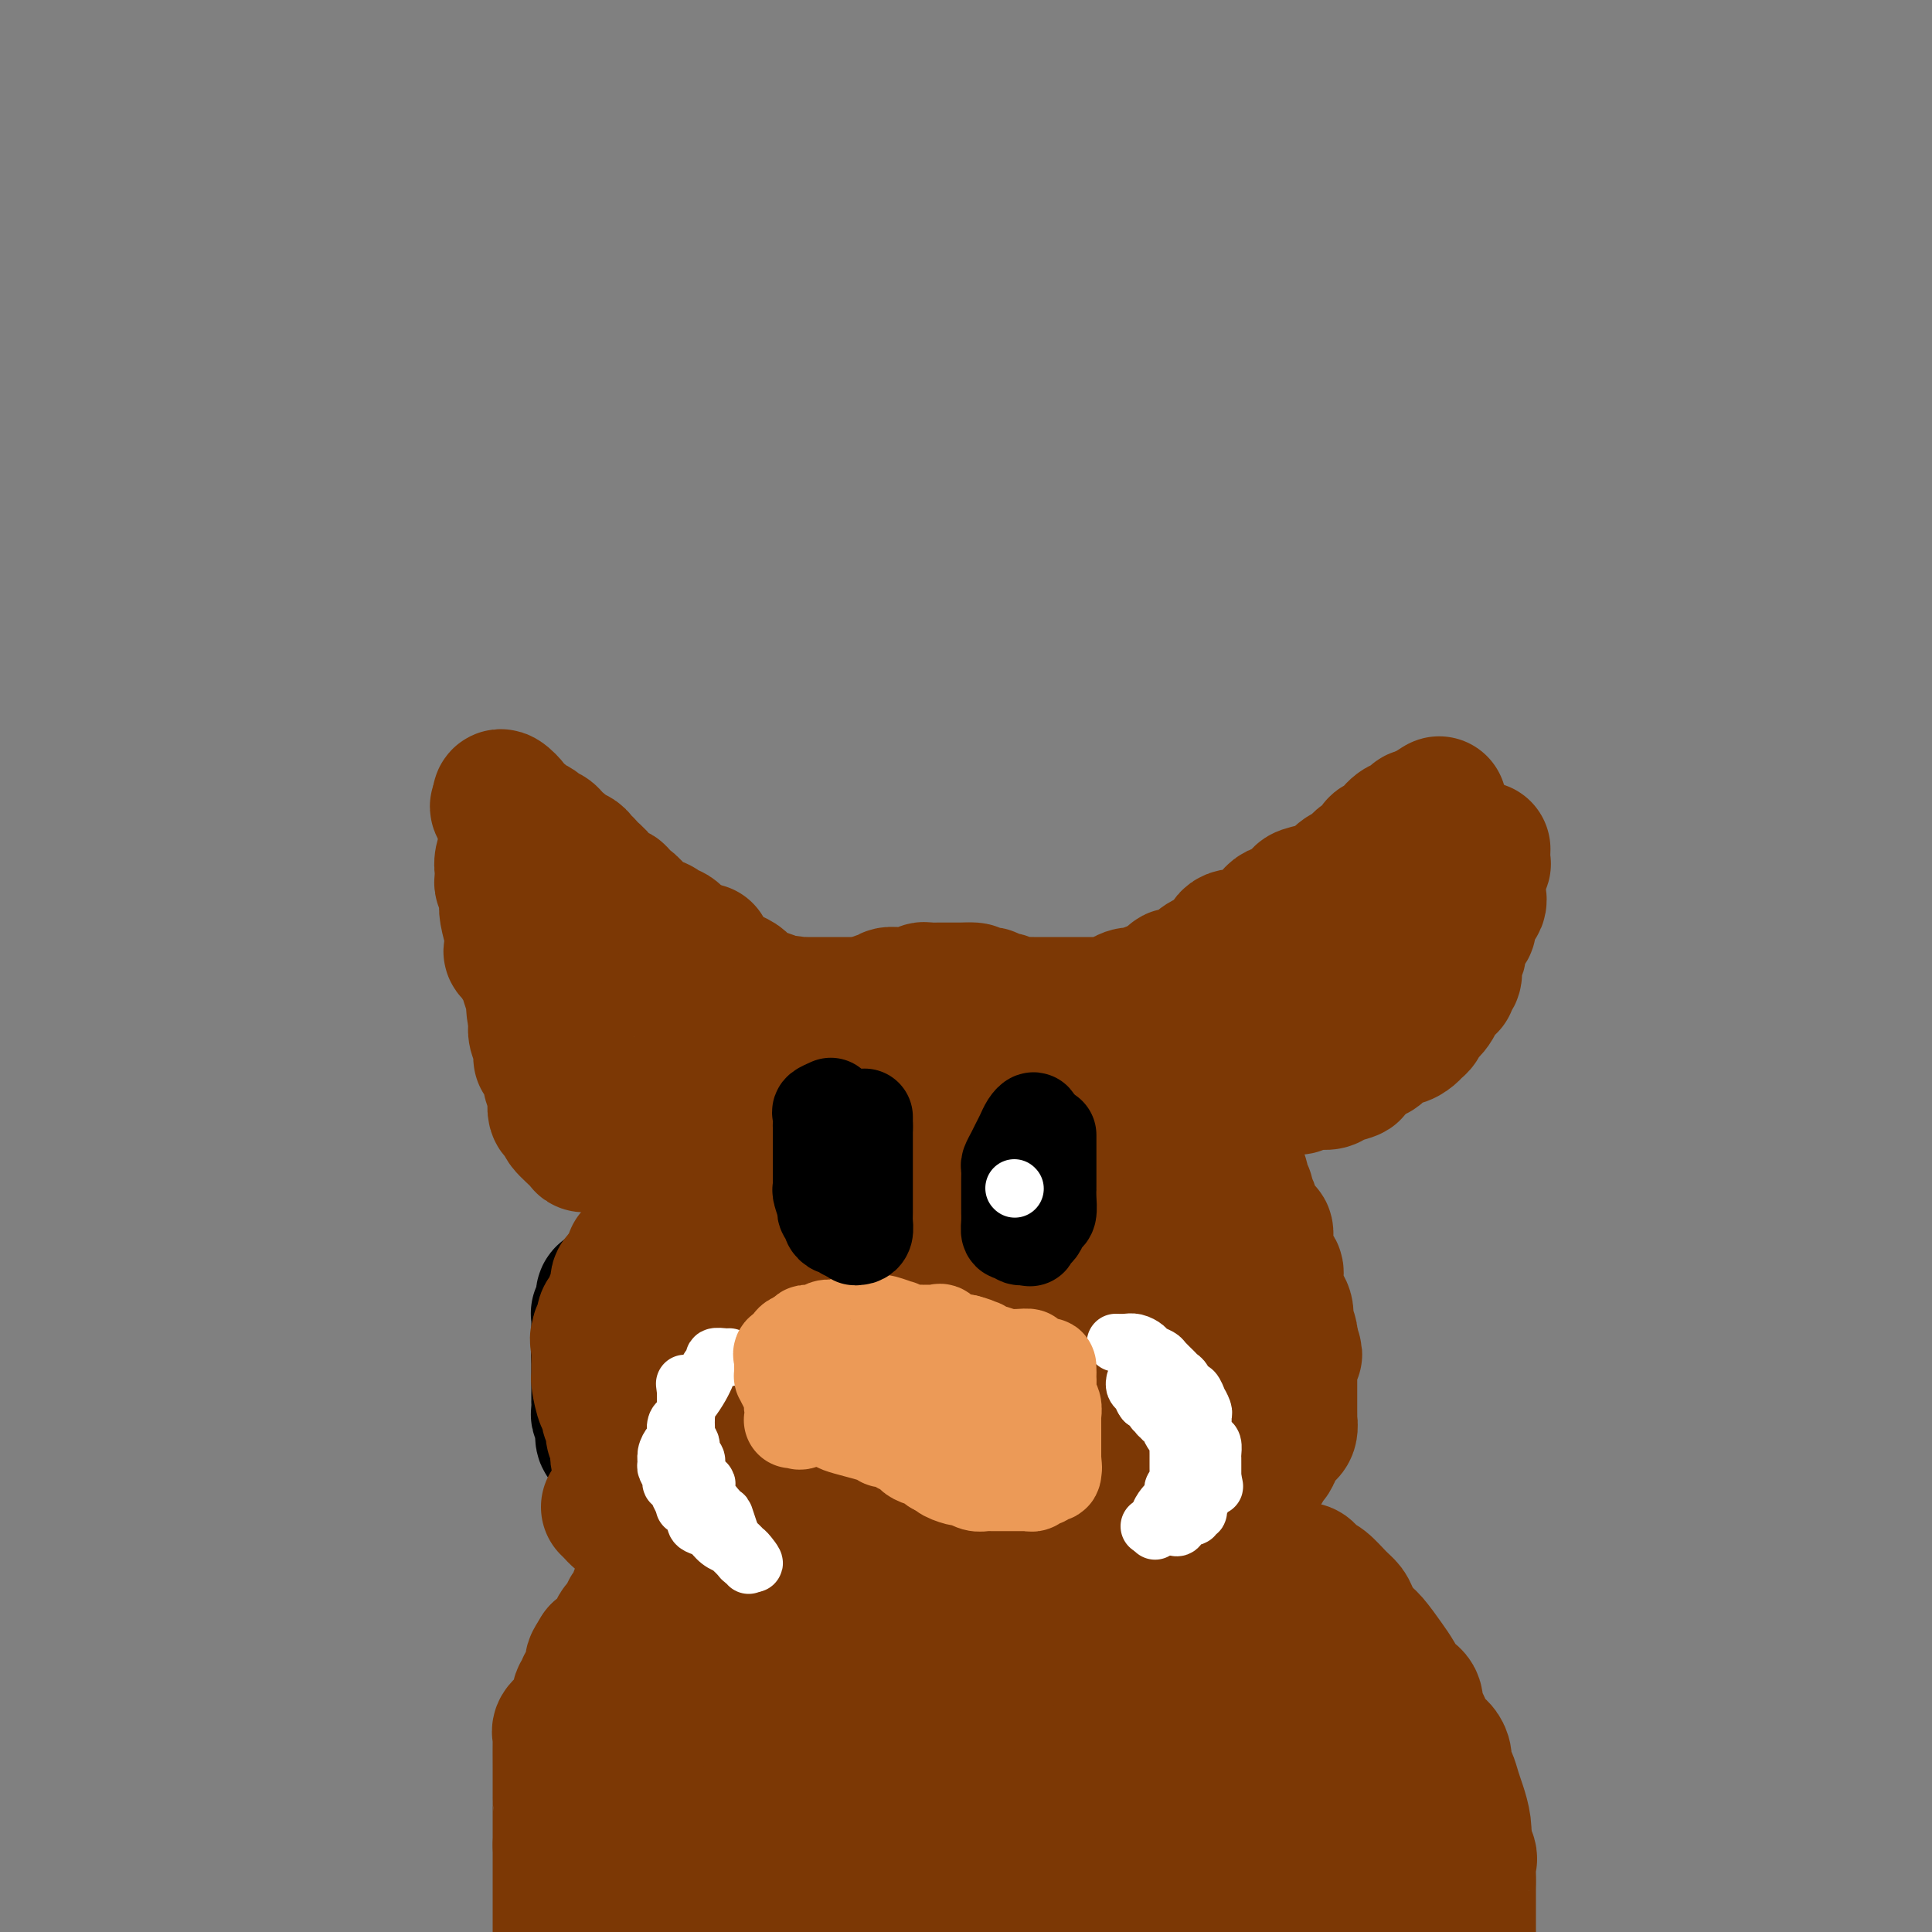 <svg viewBox='0 0 400 400' version='1.1' xmlns='http://www.w3.org/2000/svg' xmlns:xlink='http://www.w3.org/1999/xlink'><rect x="0" y="0" width="400" height="400" fill="#808080" stroke="none"/><g fill='none' stroke='#000000' stroke-width='28' stroke-linecap='round' stroke-linejoin='round'><path d='M135,309c0.082,0.419 0.163,0.837 0,1c-0.163,0.163 -0.572,0.070 -1,0c-0.428,-0.070 -0.875,-0.115 -1,0c-0.125,0.115 0.073,0.392 0,0c-0.073,-0.392 -0.416,-1.453 -1,-2c-0.584,-0.547 -1.410,-0.579 -2,-1c-0.590,-0.421 -0.944,-1.230 -1,-2c-0.056,-0.770 0.188,-1.501 0,-2c-0.188,-0.499 -0.807,-0.766 -1,-1c-0.193,-0.234 0.040,-0.433 0,-1c-0.040,-0.567 -0.354,-1.500 -1,-2c-0.646,-0.500 -1.623,-0.566 -2,-1c-0.377,-0.434 -0.154,-1.235 0,-2c0.154,-0.765 0.237,-1.496 0,-2c-0.237,-0.504 -0.796,-0.783 -1,-1c-0.204,-0.217 -0.055,-0.371 0,-1c0.055,-0.629 0.015,-1.732 0,-2c-0.015,-0.268 -0.004,0.299 0,0c0.004,-0.299 0.001,-1.463 0,-2c-0.001,-0.537 -0.000,-0.445 0,-1c0.000,-0.555 0.000,-1.757 0,-2c-0.000,-0.243 -0.000,0.473 0,0c0.000,-0.473 0.000,-2.135 0,-3c-0.000,-0.865 -0.000,-0.932 0,-1'/><path d='M124,281c-0.155,-2.460 -0.042,-1.109 0,-1c0.042,0.109 0.011,-1.022 0,-2c-0.011,-0.978 -0.004,-1.802 0,-2c0.004,-0.198 0.005,0.231 0,0c-0.005,-0.231 -0.015,-1.123 0,-2c0.015,-0.877 0.057,-1.741 0,-2c-0.057,-0.259 -0.212,0.085 0,0c0.212,-0.085 0.792,-0.598 1,-1c0.208,-0.402 0.043,-0.691 0,-1c-0.043,-0.309 0.037,-0.637 0,-1c-0.037,-0.363 -0.192,-0.762 0,-1c0.192,-0.238 0.731,-0.316 1,0c0.269,0.316 0.268,1.027 1,0c0.732,-1.027 2.196,-3.791 3,-5c0.804,-1.209 0.947,-0.864 1,-1c0.053,-0.136 0.015,-0.753 0,-1c-0.015,-0.247 -0.008,-0.123 0,0'/></g>
<g fill='none' stroke='#7C3805' stroke-width='28' stroke-linecap='round' stroke-linejoin='round'><path d='M138,315c-0.416,-0.014 -0.833,-0.027 -1,0c-0.167,0.027 -0.086,0.096 0,0c0.086,-0.096 0.177,-0.357 0,-1c-0.177,-0.643 -0.621,-1.668 -1,-2c-0.379,-0.332 -0.693,0.028 -1,0c-0.307,-0.028 -0.607,-0.445 -1,-1c-0.393,-0.555 -0.877,-1.249 -1,-2c-0.123,-0.751 0.117,-1.560 0,-2c-0.117,-0.440 -0.591,-0.511 -1,-1c-0.409,-0.489 -0.755,-1.397 -1,-2c-0.245,-0.603 -0.390,-0.900 -1,-1c-0.610,-0.100 -1.684,-0.004 -2,-1c-0.316,-0.996 0.126,-3.083 0,-4c-0.126,-0.917 -0.821,-0.662 -1,-1c-0.179,-0.338 0.159,-1.268 0,-2c-0.159,-0.732 -0.813,-1.267 -1,-2c-0.187,-0.733 0.093,-1.663 0,-2c-0.093,-0.337 -0.561,-0.081 -1,-1c-0.439,-0.919 -0.850,-3.011 -1,-4c-0.150,-0.989 -0.040,-0.873 0,-1c0.040,-0.127 0.011,-0.496 0,-1c-0.011,-0.504 -0.003,-1.144 0,-2c0.003,-0.856 0.002,-1.928 0,-3'/><path d='M124,279c-0.602,-3.053 -0.106,-1.187 0,-1c0.106,0.187 -0.178,-1.307 0,-2c0.178,-0.693 0.819,-0.585 1,-1c0.181,-0.415 -0.096,-1.353 0,-2c0.096,-0.647 0.566,-1.002 1,-1c0.434,0.002 0.833,0.362 1,0c0.167,-0.362 0.103,-1.445 0,-2c-0.103,-0.555 -0.245,-0.580 0,-1c0.245,-0.420 0.878,-1.233 1,-2c0.122,-0.767 -0.266,-1.488 0,-2c0.266,-0.512 1.184,-0.815 2,-1c0.816,-0.185 1.528,-0.252 2,-1c0.472,-0.748 0.705,-2.176 1,-3c0.295,-0.824 0.652,-1.043 1,-1c0.348,0.043 0.686,0.347 1,0c0.314,-0.347 0.604,-1.346 1,-2c0.396,-0.654 0.898,-0.963 1,-1c0.102,-0.037 -0.197,0.196 0,0c0.197,-0.196 0.890,-0.823 1,-1c0.110,-0.177 -0.362,0.097 0,0c0.362,-0.097 1.559,-0.565 2,-1c0.441,-0.435 0.126,-0.839 0,-1c-0.126,-0.161 -0.063,-0.081 0,0'/><path d='M131,260c-0.084,0.503 -0.168,1.006 0,1c0.168,-0.006 0.588,-0.522 1,-1c0.412,-0.478 0.817,-0.919 1,-1c0.183,-0.081 0.143,0.199 0,0c-0.143,-0.199 -0.388,-0.876 0,-1c0.388,-0.124 1.408,0.306 2,0c0.592,-0.306 0.754,-1.348 1,-2c0.246,-0.652 0.576,-0.913 1,-1c0.424,-0.087 0.941,0.002 1,0c0.059,-0.002 -0.340,-0.095 0,0c0.340,0.095 1.419,0.377 2,0c0.581,-0.377 0.664,-1.413 1,-2c0.336,-0.587 0.925,-0.724 1,-1c0.075,-0.276 -0.364,-0.690 0,-1c0.364,-0.310 1.533,-0.517 2,-1c0.467,-0.483 0.234,-1.241 0,-2'/><path d='M144,248c2.480,-2.278 2.182,-1.972 2,-2c-0.182,-0.028 -0.246,-0.389 0,-1c0.246,-0.611 0.802,-1.473 1,-2c0.198,-0.527 0.039,-0.718 0,-1c-0.039,-0.282 0.042,-0.654 0,-1c-0.042,-0.346 -0.207,-0.666 0,-1c0.207,-0.334 0.788,-0.681 1,-1c0.212,-0.319 0.057,-0.609 0,-1c-0.057,-0.391 -0.015,-0.883 0,-1c0.015,-0.117 0.004,0.141 0,0c-0.004,-0.141 -0.001,-0.682 0,-1c0.001,-0.318 0.000,-0.414 0,-1c-0.000,-0.586 -0.000,-1.663 0,-2c0.000,-0.337 0.000,0.065 0,0c-0.000,-0.065 -0.000,-0.596 0,-1c0.000,-0.404 0.000,-0.682 0,-1c-0.000,-0.318 -0.000,-0.677 0,-1c0.000,-0.323 0.000,-0.611 0,-1c-0.000,-0.389 -0.000,-0.881 0,-1c0.000,-0.119 0.000,0.133 0,0c-0.000,-0.133 -0.000,-0.651 0,-1c0.000,-0.349 0.000,-0.528 0,-1c-0.000,-0.472 -0.000,-1.236 0,-2'/><path d='M148,224c0.391,-3.665 -0.631,-0.827 -1,0c-0.369,0.827 -0.086,-0.357 0,-1c0.086,-0.643 -0.027,-0.745 0,-1c0.027,-0.255 0.193,-0.664 0,-1c-0.193,-0.336 -0.745,-0.601 -1,-1c-0.255,-0.399 -0.214,-0.933 0,-1c0.214,-0.067 0.601,0.333 0,0c-0.601,-0.333 -2.191,-1.400 -3,-2c-0.809,-0.600 -0.836,-0.733 -1,-1c-0.164,-0.267 -0.466,-0.667 -1,-1c-0.534,-0.333 -1.301,-0.598 -2,-1c-0.699,-0.402 -1.330,-0.940 -2,-2c-0.670,-1.060 -1.380,-2.641 -2,-3c-0.620,-0.359 -1.151,0.503 -2,0c-0.849,-0.503 -2.015,-2.372 -3,-3c-0.985,-0.628 -1.788,-0.015 -2,0c-0.212,0.015 0.169,-0.569 0,-1c-0.169,-0.431 -0.886,-0.711 -1,-1c-0.114,-0.289 0.377,-0.587 0,-1c-0.377,-0.413 -1.621,-0.941 -2,-1c-0.379,-0.059 0.106,0.352 0,0c-0.106,-0.352 -0.801,-1.465 -1,-2c-0.199,-0.535 0.100,-0.490 0,-1c-0.100,-0.510 -0.600,-1.575 -1,-2c-0.400,-0.425 -0.701,-0.211 -1,0c-0.299,0.211 -0.596,0.417 -1,0c-0.404,-0.417 -0.917,-1.458 -1,-2c-0.083,-0.542 0.262,-0.583 0,-1c-0.262,-0.417 -1.131,-1.208 -2,-2'/><path d='M118,192c-4.592,-5.335 -1.073,-2.672 0,-2c1.073,0.672 -0.301,-0.646 -1,-1c-0.699,-0.354 -0.725,0.257 -1,0c-0.275,-0.257 -0.799,-1.381 -1,-2c-0.201,-0.619 -0.078,-0.732 0,-1c0.078,-0.268 0.110,-0.690 0,-1c-0.110,-0.310 -0.363,-0.506 -1,-1c-0.637,-0.494 -1.658,-1.284 -2,-2c-0.342,-0.716 -0.004,-1.357 0,-2c0.004,-0.643 -0.327,-1.289 -1,-2c-0.673,-0.711 -1.687,-1.487 -2,-2c-0.313,-0.513 0.075,-0.764 0,-1c-0.075,-0.236 -0.612,-0.459 -1,-1c-0.388,-0.541 -0.626,-1.402 -1,-2c-0.374,-0.598 -0.884,-0.935 -1,-1c-0.116,-0.065 0.163,0.141 0,0c-0.163,-0.141 -0.766,-0.630 -1,-1c-0.234,-0.370 -0.099,-0.621 0,-1c0.099,-0.379 0.160,-0.885 0,-1c-0.160,-0.115 -0.543,0.161 -1,0c-0.457,-0.161 -0.988,-0.760 -1,-1c-0.012,-0.240 0.494,-0.120 1,0'/><path d='M104,167c-1.682,-3.915 1.111,-1.204 2,0c0.889,1.204 -0.128,0.900 0,1c0.128,0.100 1.400,0.603 2,1c0.600,0.397 0.528,0.689 1,1c0.472,0.311 1.489,0.643 2,1c0.511,0.357 0.517,0.740 1,1c0.483,0.260 1.442,0.398 2,1c0.558,0.602 0.714,1.666 1,2c0.286,0.334 0.703,-0.064 1,0c0.297,0.064 0.475,0.591 1,1c0.525,0.409 1.396,0.700 2,1c0.604,0.300 0.940,0.609 1,1c0.060,0.391 -0.158,0.864 0,1c0.158,0.136 0.690,-0.066 1,0c0.310,0.066 0.398,0.400 1,1c0.602,0.600 1.719,1.465 2,2c0.281,0.535 -0.275,0.740 0,1c0.275,0.260 1.382,0.576 2,1c0.618,0.424 0.747,0.958 1,1c0.253,0.042 0.630,-0.406 1,0c0.370,0.406 0.731,1.667 1,2c0.269,0.333 0.444,-0.262 1,0c0.556,0.262 1.492,1.381 2,2c0.508,0.619 0.587,0.738 1,1c0.413,0.262 1.161,0.665 2,1c0.839,0.335 1.769,0.601 2,1c0.231,0.399 -0.237,0.932 0,1c0.237,0.068 1.179,-0.328 2,0c0.821,0.328 1.520,1.379 2,2c0.480,0.621 0.740,0.810 1,1'/><path d='M142,196c6.288,4.704 3.007,1.962 2,1c-1.007,-0.962 0.259,-0.146 1,0c0.741,0.146 0.958,-0.378 1,0c0.042,0.378 -0.090,1.657 0,2c0.090,0.343 0.400,-0.249 1,0c0.600,0.249 1.488,1.337 2,2c0.512,0.663 0.648,0.899 1,1c0.352,0.101 0.922,0.068 1,0c0.078,-0.068 -0.334,-0.172 0,0c0.334,0.172 1.414,0.621 2,1c0.586,0.379 0.680,0.689 1,1c0.320,0.311 0.868,0.622 1,1c0.132,0.378 -0.150,0.823 0,1c0.150,0.177 0.732,0.086 1,0c0.268,-0.086 0.221,-0.167 1,0c0.779,0.167 2.383,0.581 3,1c0.617,0.419 0.248,0.844 0,1c-0.248,0.156 -0.374,0.042 0,0c0.374,-0.042 1.250,-0.012 2,0c0.750,0.012 1.375,0.006 2,0'/><path d='M164,208c3.356,1.856 0.744,0.497 0,0c-0.744,-0.497 0.378,-0.133 1,0c0.622,0.133 0.744,0.036 1,0c0.256,-0.036 0.646,-0.010 1,0c0.354,0.010 0.672,0.003 1,0c0.328,-0.003 0.666,-0.001 1,0c0.334,0.001 0.663,0.000 1,0c0.337,-0.000 0.682,-0.000 1,0c0.318,0.000 0.609,0.000 1,0c0.391,-0.000 0.882,-0.000 1,0c0.118,0.000 -0.137,0.000 0,0c0.137,-0.000 0.667,-0.000 1,0c0.333,0.000 0.471,0.000 1,0c0.529,-0.000 1.451,-0.000 2,0c0.549,0.000 0.725,0.000 1,0c0.275,-0.000 0.650,-0.000 1,0c0.350,0.000 0.675,0.000 1,0'/><path d='M180,208c2.939,-0.228 2.288,-0.797 2,-1c-0.288,-0.203 -0.213,-0.040 0,0c0.213,0.040 0.564,-0.042 1,0c0.436,0.042 0.957,0.207 1,0c0.043,-0.207 -0.392,-0.788 0,-1c0.392,-0.212 1.611,-0.057 2,0c0.389,0.057 -0.050,0.016 0,0c0.050,-0.016 0.591,-0.008 1,0c0.409,0.008 0.687,0.016 1,0c0.313,-0.016 0.661,-0.057 1,0c0.339,0.057 0.668,0.211 1,0c0.332,-0.211 0.667,-0.789 1,-1c0.333,-0.211 0.663,-0.057 1,0c0.337,0.057 0.682,0.015 1,0c0.318,-0.015 0.609,-0.004 1,0c0.391,0.004 0.882,0.001 1,0c0.118,-0.001 -0.137,-0.000 0,0c0.137,0.000 0.666,0.000 1,0c0.334,-0.000 0.475,-0.000 1,0c0.525,0.000 1.436,0.000 2,0c0.564,-0.000 0.782,-0.000 1,0'/><path d='M200,205c3.273,-0.238 1.455,0.667 1,1c-0.455,0.333 0.455,0.093 1,0c0.545,-0.093 0.727,-0.040 1,0c0.273,0.040 0.637,0.067 1,0c0.363,-0.067 0.724,-0.228 1,0c0.276,0.228 0.467,0.846 1,1c0.533,0.154 1.409,-0.155 2,0c0.591,0.155 0.898,0.774 1,1c0.102,0.226 -0.002,0.061 1,0c1.002,-0.061 3.108,-0.016 4,0c0.892,0.016 0.570,0.004 1,0c0.430,-0.004 1.612,-0.001 2,0c0.388,0.001 -0.017,0.000 0,0c0.017,-0.000 0.456,-0.000 1,0c0.544,0.000 1.193,0.000 2,0c0.807,-0.000 1.774,-0.000 2,0c0.226,0.000 -0.287,0.000 0,0c0.287,-0.000 1.376,-0.000 2,0c0.624,0.000 0.783,0.001 1,0c0.217,-0.001 0.491,-0.003 1,0c0.509,0.003 1.253,0.011 2,0c0.747,-0.011 1.499,-0.040 2,0c0.501,0.040 0.753,0.150 1,0c0.247,-0.150 0.490,-0.561 1,-1c0.510,-0.439 1.289,-0.905 2,-1c0.711,-0.095 1.356,0.181 2,0c0.644,-0.181 1.289,-0.818 2,-1c0.711,-0.182 1.489,0.091 2,0c0.511,-0.091 0.756,-0.545 1,-1'/><path d='M241,204c1.886,-1.084 1.602,-1.795 2,-2c0.398,-0.205 1.480,0.096 2,0c0.520,-0.096 0.479,-0.588 1,-1c0.521,-0.412 1.604,-0.745 2,-1c0.396,-0.255 0.106,-0.433 1,-1c0.894,-0.567 2.973,-1.525 4,-2c1.027,-0.475 1.003,-0.468 1,-1c-0.003,-0.532 0.017,-1.602 1,-2c0.983,-0.398 2.931,-0.123 4,0c1.069,0.123 1.261,0.093 2,-1c0.739,-1.093 2.026,-3.248 3,-4c0.974,-0.752 1.633,-0.100 2,0c0.367,0.100 0.440,-0.353 1,-1c0.560,-0.647 1.606,-1.487 2,-2c0.394,-0.513 0.136,-0.700 1,-1c0.864,-0.300 2.850,-0.714 4,-1c1.150,-0.286 1.464,-0.442 2,-1c0.536,-0.558 1.296,-1.516 2,-2c0.704,-0.484 1.353,-0.493 2,-1c0.647,-0.507 1.292,-1.512 2,-2c0.708,-0.488 1.481,-0.458 2,-1c0.519,-0.542 0.786,-1.656 1,-2c0.214,-0.344 0.375,0.080 1,0c0.625,-0.080 1.712,-0.665 2,-1c0.288,-0.335 -0.225,-0.419 0,-1c0.225,-0.581 1.187,-1.658 2,-2c0.813,-0.342 1.476,0.053 2,0c0.524,-0.053 0.910,-0.553 1,-1c0.090,-0.447 -0.117,-0.842 0,-1c0.117,-0.158 0.559,-0.079 1,0'/><path d='M294,169c8.081,-5.296 1.785,-1.035 -1,1c-2.785,2.035 -2.058,1.844 -2,2c0.058,0.156 -0.553,0.659 -1,1c-0.447,0.341 -0.731,0.522 -1,1c-0.269,0.478 -0.524,1.255 -1,2c-0.476,0.745 -1.175,1.459 -2,2c-0.825,0.541 -1.778,0.908 -2,1c-0.222,0.092 0.286,-0.091 0,0c-0.286,0.091 -1.368,0.454 -2,1c-0.632,0.546 -0.816,1.273 -1,2'/><path d='M281,182c-2.206,2.175 -1.220,1.111 -1,1c0.220,-0.111 -0.326,0.731 -1,1c-0.674,0.269 -1.476,-0.034 -2,0c-0.524,0.034 -0.770,0.406 -1,1c-0.230,0.594 -0.443,1.411 -1,2c-0.557,0.589 -1.459,0.950 -2,1c-0.541,0.050 -0.722,-0.211 -1,0c-0.278,0.211 -0.651,0.893 -1,1c-0.349,0.107 -0.672,-0.361 -1,0c-0.328,0.361 -0.661,1.550 -1,2c-0.339,0.450 -0.682,0.159 -1,0c-0.318,-0.159 -0.609,-0.187 -1,0c-0.391,0.187 -0.883,0.588 -1,1c-0.117,0.412 0.141,0.835 0,1c-0.141,0.165 -0.682,0.073 -1,0c-0.318,-0.073 -0.415,-0.125 -1,0c-0.585,0.125 -1.659,0.428 -2,1c-0.341,0.572 0.049,1.411 0,2c-0.049,0.589 -0.538,0.926 -1,1c-0.462,0.074 -0.898,-0.116 -1,0c-0.102,0.116 0.130,0.538 0,1c-0.130,0.462 -0.622,0.964 -1,1c-0.378,0.036 -0.643,-0.394 -1,0c-0.357,0.394 -0.807,1.611 -1,2c-0.193,0.389 -0.129,-0.049 0,0c0.129,0.049 0.323,0.585 0,1c-0.323,0.415 -1.161,0.707 -2,1'/><path d='M255,203c-1.326,1.797 -1.140,1.791 -1,2c0.140,0.209 0.234,0.633 0,1c-0.234,0.367 -0.795,0.676 -1,1c-0.205,0.324 -0.055,0.663 0,1c0.055,0.337 0.015,0.671 0,1c-0.015,0.329 -0.004,0.653 0,1c0.004,0.347 0.001,0.718 0,1c-0.001,0.282 -0.000,0.475 0,1c0.000,0.525 0.000,1.383 0,2c-0.000,0.617 -0.000,0.993 0,1c0.000,0.007 0.000,-0.354 0,0c-0.000,0.354 -0.000,1.422 0,2c0.000,0.578 0.000,0.666 0,1c-0.000,0.334 -0.000,0.916 0,1c0.000,0.084 0.000,-0.328 0,0c-0.000,0.328 -0.000,1.397 0,2c0.000,0.603 0.000,0.742 0,1c-0.000,0.258 -0.000,0.636 0,1c0.000,0.364 0.000,0.713 0,1c-0.000,0.287 -0.000,0.511 0,1c0.000,0.489 0.000,1.245 0,2c-0.000,0.755 -0.001,1.511 0,2c0.001,0.489 0.004,0.711 0,1c-0.004,0.289 -0.015,0.645 0,1c0.015,0.355 0.057,0.708 0,1c-0.057,0.292 -0.211,0.521 0,1c0.211,0.479 0.788,1.206 1,2c0.212,0.794 0.061,1.655 0,2c-0.061,0.345 -0.030,0.172 0,0'/><path d='M254,237c0.089,5.379 0.813,1.825 1,1c0.187,-0.825 -0.161,1.078 0,2c0.161,0.922 0.832,0.863 1,1c0.168,0.137 -0.166,0.470 0,1c0.166,0.530 0.833,1.258 1,2c0.167,0.742 -0.167,1.498 0,2c0.167,0.502 0.833,0.750 1,1c0.167,0.250 -0.166,0.500 0,1c0.166,0.500 0.832,1.248 1,2c0.168,0.752 -0.161,1.506 0,2c0.161,0.494 0.814,0.726 1,1c0.186,0.274 -0.094,0.589 0,1c0.094,0.411 0.561,0.919 1,1c0.439,0.081 0.850,-0.263 1,0c0.150,0.263 0.041,1.135 0,2c-0.041,0.865 -0.013,1.725 0,2c0.013,0.275 0.011,-0.033 0,0c-0.011,0.033 -0.031,0.407 0,1c0.031,0.593 0.114,1.406 0,2c-0.114,0.594 -0.425,0.969 0,1c0.425,0.031 1.585,-0.284 2,0c0.415,0.284 0.083,1.165 0,2c-0.083,0.835 0.082,1.623 0,2c-0.082,0.377 -0.411,0.342 0,1c0.411,0.658 1.560,2.008 2,3c0.440,0.992 0.169,1.627 0,2c-0.169,0.373 -0.238,0.485 0,1c0.238,0.515 0.782,1.433 1,2c0.218,0.567 0.109,0.784 0,1'/><path d='M267,277c2.011,6.312 0.539,2.090 0,1c-0.539,-1.090 -0.144,0.950 0,2c0.144,1.050 0.039,1.108 0,1c-0.039,-0.108 -0.010,-0.383 0,0c0.010,0.383 0.003,1.425 0,2c-0.003,0.575 -0.001,0.683 0,1c0.001,0.317 0.000,0.844 0,1c-0.000,0.156 -0.000,-0.061 0,0c0.000,0.061 0.000,0.398 0,1c-0.000,0.602 -0.000,1.469 0,2c0.000,0.531 0.000,0.725 0,1c-0.000,0.275 -0.000,0.632 0,1c0.000,0.368 0.001,0.746 0,1c-0.001,0.254 -0.004,0.384 0,1c0.004,0.616 0.016,1.720 0,2c-0.016,0.280 -0.060,-0.262 0,0c0.060,0.262 0.223,1.330 0,2c-0.223,0.670 -0.833,0.944 -1,1c-0.167,0.056 0.109,-0.105 0,0c-0.109,0.105 -0.603,0.475 -1,1c-0.397,0.525 -0.697,1.205 -1,2c-0.303,0.795 -0.609,1.705 -1,2c-0.391,0.295 -0.868,-0.024 -1,0c-0.132,0.024 0.080,0.391 0,1c-0.080,0.609 -0.451,1.460 -1,2c-0.549,0.540 -1.274,0.770 -2,1'/><path d='M259,306c-1.681,1.786 -1.884,1.252 -2,1c-0.116,-0.252 -0.143,-0.223 0,0c0.143,0.223 0.458,0.638 0,1c-0.458,0.362 -1.690,0.669 -2,1c-0.310,0.331 0.303,0.685 0,1c-0.303,0.315 -1.520,0.590 -2,1c-0.480,0.410 -0.222,0.955 0,1c0.222,0.045 0.409,-0.408 0,0c-0.409,0.408 -1.415,1.679 -2,2c-0.585,0.321 -0.748,-0.306 -1,0c-0.252,0.306 -0.593,1.545 -1,2c-0.407,0.455 -0.879,0.126 -1,0c-0.121,-0.126 0.108,-0.049 0,0c-0.108,0.049 -0.555,0.069 -1,0c-0.445,-0.069 -0.889,-0.229 -1,0c-0.111,0.229 0.110,0.846 0,1c-0.110,0.154 -0.552,-0.155 -1,0c-0.448,0.155 -0.904,0.773 -1,1c-0.096,0.227 0.166,0.061 0,0c-0.166,-0.061 -0.762,-0.017 -1,0c-0.238,0.017 -0.119,0.009 0,0'/><path d='M126,312c0.306,0.292 0.613,0.585 1,1c0.387,0.415 0.855,0.954 1,1c0.145,0.046 -0.032,-0.401 1,0c1.032,0.401 3.273,1.651 4,2c0.727,0.349 -0.061,-0.201 0,0c0.061,0.201 0.972,1.154 2,2c1.028,0.846 2.173,1.585 3,2c0.827,0.415 1.335,0.506 2,1c0.665,0.494 1.487,1.390 2,2c0.513,0.610 0.716,0.933 1,1c0.284,0.067 0.650,-0.123 1,0c0.350,0.123 0.684,0.557 1,1c0.316,0.443 0.613,0.893 1,1c0.387,0.107 0.863,-0.130 1,0c0.137,0.130 -0.065,0.627 0,1c0.065,0.373 0.399,0.621 1,1c0.601,0.379 1.471,0.890 2,1c0.529,0.110 0.719,-0.182 1,0c0.281,0.182 0.654,0.836 1,1c0.346,0.164 0.665,-0.162 1,0c0.335,0.162 0.686,0.813 1,1c0.314,0.187 0.593,-0.091 1,0c0.407,0.091 0.944,0.550 1,1c0.056,0.450 -0.370,0.890 0,1c0.370,0.110 1.534,-0.112 2,0c0.466,0.112 0.233,0.556 0,1'/><path d='M158,334c5.104,3.343 1.865,0.700 1,0c-0.865,-0.700 0.644,0.544 1,1c0.356,0.456 -0.443,0.123 -1,0c-0.557,-0.123 -0.874,-0.035 -1,0c-0.126,0.035 -0.063,0.018 0,0'/><path d='M140,323c-0.331,-0.006 -0.662,-0.012 -1,0c-0.338,0.012 -0.683,0.042 -1,0c-0.317,-0.042 -0.607,-0.156 -1,0c-0.393,0.156 -0.891,0.581 -1,1c-0.109,0.419 0.169,0.832 0,1c-0.169,0.168 -0.785,0.090 -1,0c-0.215,-0.090 -0.028,-0.192 0,0c0.028,0.192 -0.102,0.677 0,1c0.102,0.323 0.434,0.486 0,1c-0.434,0.514 -1.636,1.381 -2,2c-0.364,0.619 0.110,0.990 0,1c-0.110,0.010 -0.803,-0.339 -1,0c-0.197,0.339 0.101,1.368 0,2c-0.101,0.632 -0.602,0.868 -1,1c-0.398,0.132 -0.692,0.161 -1,1c-0.308,0.839 -0.629,2.488 -1,3c-0.371,0.512 -0.793,-0.114 -1,0c-0.207,0.114 -0.200,0.969 0,1c0.200,0.031 0.592,-0.761 0,0c-0.592,0.761 -2.169,3.075 -3,4c-0.831,0.925 -0.915,0.463 -1,0'/><path d='M124,342c-1.919,3.047 -1.217,2.164 -1,2c0.217,-0.164 -0.051,0.389 0,1c0.051,0.611 0.422,1.279 0,2c-0.422,0.721 -1.635,1.495 -2,2c-0.365,0.505 0.119,0.741 0,1c-0.119,0.259 -0.841,0.543 -1,1c-0.159,0.457 0.245,1.089 0,2c-0.245,0.911 -1.137,2.103 -2,3c-0.863,0.897 -1.695,1.499 -2,2c-0.305,0.501 -0.082,0.899 0,1c0.082,0.101 0.022,-0.096 0,1c-0.022,1.096 -0.006,3.484 0,6c0.006,2.516 0.002,5.160 0,6c-0.002,0.840 -0.000,-0.125 0,1c0.000,1.125 0.000,4.341 0,6c-0.000,1.659 -0.000,1.760 0,2c0.000,0.240 0.000,0.620 0,1'/><path d='M116,382c0.000,3.830 0.000,1.407 0,1c0.000,-0.407 0.000,1.204 0,2c-0.000,0.796 -0.000,0.777 0,1c0.000,0.223 0.000,0.688 0,1c0.000,0.312 0.000,0.472 0,1c-0.000,0.528 0.000,1.423 0,2c0.000,0.577 0.000,0.837 0,1c0.000,0.163 -0.000,0.228 0,1c0.000,0.772 0.000,2.251 0,3c-0.000,0.749 0.000,0.768 0,1c0.000,0.232 0.000,0.678 0,1c-0.000,0.322 0.000,0.521 0,1c0.000,0.479 0.000,1.240 0,2'/><path d='M262,325c0.234,0.002 0.469,0.003 1,0c0.531,-0.003 1.360,-0.012 2,0c0.640,0.012 1.091,0.043 2,0c0.909,-0.043 2.278,-0.159 3,0c0.722,0.159 0.799,0.595 1,1c0.201,0.405 0.525,0.779 1,1c0.475,0.221 1.100,0.290 2,1c0.900,0.710 2.074,2.061 3,3c0.926,0.939 1.603,1.466 2,2c0.397,0.534 0.515,1.076 1,2c0.485,0.924 1.337,2.229 2,3c0.663,0.771 1.138,1.006 2,2c0.862,0.994 2.111,2.747 3,4c0.889,1.253 1.417,2.006 2,3c0.583,0.994 1.220,2.227 2,3c0.780,0.773 1.704,1.085 2,2c0.296,0.915 -0.036,2.433 0,3c0.036,0.567 0.440,0.182 1,1c0.560,0.818 1.277,2.837 2,4c0.723,1.163 1.450,1.470 2,2c0.550,0.530 0.921,1.285 1,2c0.079,0.715 -0.133,1.391 0,2c0.133,0.609 0.610,1.152 1,2c0.390,0.848 0.692,2.000 1,3c0.308,1.000 0.621,1.846 1,3c0.379,1.154 0.822,2.615 1,4c0.178,1.385 0.089,2.692 0,4'/><path d='M303,382c1.774,4.887 1.207,2.104 1,2c-0.207,-0.104 -0.056,2.472 0,4c0.056,1.528 0.015,2.007 0,3c-0.015,0.993 -0.004,2.498 0,4c0.004,1.502 0.001,3.001 0,4c-0.001,0.999 -0.001,1.500 0,2'/><path d='M152,314c-0.000,0.083 -0.000,0.166 0,2c0.000,1.834 0.000,5.419 0,8c-0.000,2.581 -0.000,4.158 0,6c0.000,1.842 0.000,3.949 0,6c-0.000,2.051 -0.000,4.045 0,5c0.000,0.955 0.000,0.870 0,1c-0.000,0.130 -0.000,0.473 0,1c0.000,0.527 0.001,1.236 0,2c-0.001,0.764 -0.004,1.584 0,2c0.004,0.416 0.016,0.430 0,1c-0.016,0.570 -0.061,1.697 0,3c0.061,1.303 0.227,2.782 0,4c-0.227,1.218 -0.848,2.174 -1,3c-0.152,0.826 0.166,1.521 0,2c-0.166,0.479 -0.815,0.740 -1,1c-0.185,0.260 0.094,0.518 -1,3c-1.094,2.482 -3.560,7.187 -5,10c-1.440,2.813 -1.853,3.734 -2,4c-0.147,0.266 -0.029,-0.121 0,0c0.029,0.121 -0.031,0.751 0,1c0.031,0.249 0.152,0.118 1,0c0.848,-0.118 2.423,-0.221 3,-1c0.577,-0.779 0.154,-2.234 0,-5c-0.154,-2.766 -0.041,-6.845 0,-13c0.041,-6.155 0.011,-14.388 0,-20c-0.011,-5.612 -0.003,-8.603 0,-10c0.003,-1.397 0.002,-1.198 0,-1'/><path d='M146,329c-0.101,-7.674 -0.355,-2.358 -1,0c-0.645,2.358 -1.682,1.759 -2,2c-0.318,0.241 0.083,1.323 -1,3c-1.083,1.677 -3.649,3.951 -5,7c-1.351,3.049 -1.486,6.873 -2,10c-0.514,3.127 -1.406,5.556 -2,8c-0.594,2.444 -0.891,4.904 -1,6c-0.109,1.096 -0.030,0.829 0,1c0.030,0.171 0.011,0.780 0,2c-0.011,1.220 -0.015,3.049 0,4c0.015,0.951 0.049,1.022 0,2c-0.049,0.978 -0.182,2.861 0,4c0.182,1.139 0.677,1.532 1,2c0.323,0.468 0.473,1.009 1,2c0.527,0.991 1.431,2.430 2,3c0.569,0.570 0.801,0.269 1,1c0.199,0.731 0.363,2.494 1,3c0.637,0.506 1.745,-0.246 2,0c0.255,0.246 -0.344,1.489 0,2c0.344,0.511 1.631,0.292 2,0c0.369,-0.292 -0.180,-0.655 0,-1c0.180,-0.345 1.090,-0.673 2,-1'/><path d='M144,389c0.542,-0.646 -0.103,-1.261 0,-3c0.103,-1.739 0.955,-4.601 2,-7c1.045,-2.399 2.284,-4.336 3,-6c0.716,-1.664 0.910,-3.054 2,-5c1.090,-1.946 3.078,-4.448 4,-6c0.922,-1.552 0.780,-2.154 1,-3c0.220,-0.846 0.802,-1.936 1,-2c0.198,-0.064 0.011,0.899 0,1c-0.011,0.101 0.155,-0.660 -1,2c-1.155,2.660 -3.631,8.741 -5,13c-1.369,4.259 -1.632,6.696 -2,9c-0.368,2.304 -0.842,4.474 -1,6c-0.158,1.526 0.000,2.409 0,3c-0.000,0.591 -0.159,0.891 0,1c0.159,0.109 0.637,0.029 1,0c0.363,-0.029 0.613,-0.005 1,0c0.387,0.005 0.912,-0.008 1,0c0.088,0.008 -0.261,0.038 0,0c0.261,-0.038 1.132,-0.144 2,0c0.868,0.144 1.734,0.539 2,0c0.266,-0.539 -0.067,-2.011 0,-4c0.067,-1.989 0.533,-4.494 1,-7'/><path d='M156,381c0.955,-4.352 2.843,-9.731 4,-15c1.157,-5.269 1.582,-10.427 2,-15c0.418,-4.573 0.830,-8.563 1,-11c0.170,-2.437 0.098,-3.323 0,-4c-0.098,-0.677 -0.222,-1.146 0,-2c0.222,-0.854 0.792,-2.093 1,-1c0.208,1.093 0.056,4.519 0,6c-0.056,1.481 -0.017,1.019 0,3c0.017,1.981 0.010,6.407 0,11c-0.010,4.593 -0.023,9.354 0,13c0.023,3.646 0.082,6.178 0,9c-0.082,2.822 -0.306,5.933 0,8c0.306,2.067 1.142,3.090 2,4c0.858,0.910 1.736,1.707 2,2c0.264,0.293 -0.088,0.080 0,0c0.088,-0.080 0.614,-0.028 1,0c0.386,0.028 0.630,0.033 1,0c0.370,-0.033 0.866,-0.102 1,0c0.134,0.102 -0.096,0.377 0,-1c0.096,-1.377 0.516,-4.404 1,-8c0.484,-3.596 1.033,-7.759 2,-12c0.967,-4.241 2.352,-8.559 3,-12c0.648,-3.441 0.559,-6.003 1,-8c0.441,-1.997 1.412,-3.428 2,-4c0.588,-0.572 0.794,-0.286 1,0'/><path d='M181,344c1.542,-6.563 0.396,-0.470 0,5c-0.396,5.470 -0.044,10.317 0,15c0.044,4.683 -0.221,9.202 0,13c0.221,3.798 0.928,6.873 2,10c1.072,3.127 2.508,6.304 3,8c0.492,1.696 0.041,1.911 0,2c-0.041,0.089 0.327,0.053 1,0c0.673,-0.053 1.649,-0.122 2,0c0.351,0.122 0.077,0.434 0,-1c-0.077,-1.434 0.044,-4.614 0,-7c-0.044,-2.386 -0.253,-3.977 0,-8c0.253,-4.023 0.967,-10.479 2,-17c1.033,-6.521 2.383,-13.106 3,-18c0.617,-4.894 0.500,-8.096 1,-10c0.500,-1.904 1.619,-2.510 2,-3c0.381,-0.490 0.026,-0.864 0,1c-0.026,1.864 0.279,5.966 1,10c0.721,4.034 1.860,7.999 3,12c1.140,4.001 2.281,8.039 3,11c0.719,2.961 1.016,4.846 1,6c-0.016,1.154 -0.344,1.577 0,2c0.344,0.423 1.362,0.845 2,1c0.638,0.155 0.897,0.044 1,0c0.103,-0.044 0.052,-0.022 0,0'/><path d='M208,376c1.973,6.729 1.404,2.050 1,0c-0.404,-2.050 -0.644,-1.472 0,-3c0.644,-1.528 2.173,-5.161 3,-10c0.827,-4.839 0.954,-10.884 1,-16c0.046,-5.116 0.012,-9.302 0,-13c-0.012,-3.698 -0.000,-6.908 0,-9c0.000,-2.092 -0.010,-3.066 0,-1c0.010,2.066 0.040,7.170 0,10c-0.040,2.830 -0.151,3.384 0,6c0.151,2.616 0.563,7.292 1,12c0.437,4.708 0.900,9.447 2,13c1.100,3.553 2.836,5.918 4,8c1.164,2.082 1.755,3.880 2,5c0.245,1.120 0.143,1.563 0,2c-0.143,0.437 -0.326,0.869 0,1c0.326,0.131 1.160,-0.038 2,0c0.840,0.038 1.686,0.282 2,0c0.314,-0.282 0.095,-1.089 0,-4c-0.095,-2.911 -0.067,-7.925 0,-12c0.067,-4.075 0.172,-7.213 0,-10c-0.172,-2.787 -0.621,-5.225 -1,-4c-0.379,1.225 -0.690,6.112 -1,11'/><path d='M224,362c-0.199,4.190 -0.197,9.165 0,11c0.197,1.835 0.589,0.529 1,0c0.411,-0.529 0.842,-0.282 1,0c0.158,0.282 0.044,0.598 0,-1c-0.044,-1.598 -0.017,-5.109 0,-8c0.017,-2.891 0.023,-5.163 0,-14c-0.023,-8.837 -0.074,-24.238 0,-29c0.074,-4.762 0.272,1.116 0,3c-0.272,1.884 -1.013,-0.227 0,6c1.013,6.227 3.780,20.792 5,26c1.220,5.208 0.894,1.058 1,0c0.106,-1.058 0.644,0.974 1,2c0.356,1.026 0.531,1.046 1,1c0.469,-0.046 1.233,-0.157 2,0c0.767,0.157 1.537,0.584 2,0c0.463,-0.584 0.619,-2.177 1,-3c0.381,-0.823 0.987,-0.875 1,-3c0.013,-2.125 -0.568,-6.321 -1,-9c-0.432,-2.679 -0.716,-3.839 -1,-5'/><path d='M238,339c-0.457,-2.205 -0.600,-0.717 0,1c0.600,1.717 1.941,3.663 3,5c1.059,1.337 1.835,2.066 3,4c1.165,1.934 2.719,5.073 4,7c1.281,1.927 2.289,2.643 4,6c1.711,3.357 4.126,9.354 5,12c0.874,2.646 0.208,1.939 0,2c-0.208,0.061 0.043,0.889 1,2c0.957,1.111 2.621,2.507 3,4c0.379,1.493 -0.526,3.085 -1,4c-0.474,0.915 -0.516,1.152 0,2c0.516,0.848 1.591,2.306 2,3c0.409,0.694 0.151,0.623 0,1c-0.151,0.377 -0.195,1.200 0,2c0.195,0.800 0.630,1.575 1,2c0.370,0.425 0.677,0.499 1,1c0.323,0.501 0.664,1.429 1,2c0.336,0.571 0.668,0.786 1,1'/><path d='M266,399c0.269,0.955 0.538,1.910 0,0c-0.538,-1.910 -1.883,-6.686 -3,-11c-1.117,-4.314 -2.008,-8.166 -5,-19c-2.992,-10.834 -8.086,-28.651 -10,-36c-1.914,-7.349 -0.646,-4.231 0,-3c0.646,1.231 0.672,0.576 1,1c0.328,0.424 0.959,1.926 2,4c1.041,2.074 2.492,4.718 4,8c1.508,3.282 3.072,7.201 6,13c2.928,5.799 7.218,13.479 9,18c1.782,4.521 1.054,5.883 2,8c0.946,2.117 3.567,4.991 5,7c1.433,2.009 1.680,3.154 2,4c0.320,0.846 0.715,1.392 1,2c0.285,0.608 0.461,1.279 1,2c0.539,0.721 1.440,1.492 2,2c0.560,0.508 0.780,0.754 1,1'/><path d='M283,398c0.793,2.137 1.586,4.273 0,0c-1.586,-4.273 -5.549,-14.957 -7,-19c-1.451,-4.043 -0.388,-1.447 0,-1c0.388,0.447 0.100,-1.256 0,-2c-0.100,-0.744 -0.012,-0.528 0,-1c0.012,-0.472 -0.052,-1.631 0,-2c0.052,-0.369 0.221,0.051 0,0c-0.221,-0.051 -0.830,-0.573 -1,-1c-0.170,-0.427 0.099,-0.758 0,-1c-0.099,-0.242 -0.566,-0.393 -1,-1c-0.434,-0.607 -0.833,-1.669 -1,-3c-0.167,-1.331 -0.100,-2.931 0,-4c0.100,-1.069 0.234,-1.607 0,-2c-0.234,-0.393 -0.837,-0.641 -1,-1c-0.163,-0.359 0.112,-0.828 0,-1c-0.112,-0.172 -0.611,-0.046 -1,0c-0.389,0.046 -0.666,0.012 -1,0c-0.334,-0.012 -0.723,-0.003 -1,0c-0.277,0.003 -0.442,0.001 -1,0c-0.558,-0.001 -1.511,0.000 -2,0c-0.489,-0.000 -0.515,-0.001 -1,0c-0.485,0.001 -1.429,0.005 -2,0c-0.571,-0.005 -0.769,-0.018 -1,0c-0.231,0.018 -0.495,0.066 -1,0c-0.505,-0.066 -1.251,-0.247 -2,0c-0.749,0.247 -1.500,0.922 -2,1c-0.500,0.078 -0.750,-0.441 -4,3c-3.250,3.441 -9.500,10.840 -13,15c-3.500,4.160 -4.250,5.080 -5,6'/><path d='M235,384c-3.226,4.440 -2.292,5.042 -3,7c-0.708,1.958 -3.060,5.274 -4,7c-0.940,1.726 -0.470,1.863 0,2'/><path d='M226,398c0.131,0.202 0.262,0.404 0,0c-0.262,-0.404 -0.918,-1.415 -2,-2c-1.082,-0.585 -2.590,-0.745 -4,-1c-1.410,-0.255 -2.720,-0.604 -4,-1c-1.280,-0.396 -2.528,-0.838 -3,-1c-0.472,-0.162 -0.168,-0.043 0,0c0.168,0.043 0.201,0.011 1,0c0.799,-0.011 2.365,-0.000 3,0c0.635,0.000 0.338,-0.010 1,0c0.662,0.010 2.282,0.041 4,0c1.718,-0.041 3.534,-0.155 4,0c0.466,0.155 -0.417,0.577 0,1c0.417,0.423 2.133,0.845 3,1c0.867,0.155 0.886,0.042 1,0c0.114,-0.042 0.325,-0.012 1,0c0.675,0.012 1.815,0.007 3,0c1.185,-0.007 2.414,-0.016 3,0c0.586,0.016 0.528,0.056 1,0c0.472,-0.056 1.473,-0.207 2,0c0.527,0.207 0.579,0.774 1,1c0.421,0.226 1.210,0.113 2,0'/><path d='M243,396c4.778,0.463 1.725,0.121 1,0c-0.725,-0.121 0.880,-0.020 2,0c1.120,0.020 1.755,-0.042 2,0c0.245,0.042 0.098,0.187 0,0c-0.098,-0.187 -0.148,-0.705 0,-1c0.148,-0.295 0.493,-0.366 0,-1c-0.493,-0.634 -1.825,-1.830 -3,-4c-1.175,-2.170 -2.195,-5.314 -5,-14c-2.805,-8.686 -7.396,-22.913 -9,-29c-1.604,-6.087 -0.222,-4.033 0,-4c0.222,0.033 -0.718,-1.954 -1,-3c-0.282,-1.046 0.092,-1.150 0,-2c-0.092,-0.850 -0.650,-2.445 -1,-3c-0.350,-0.555 -0.493,-0.068 -1,-1c-0.507,-0.932 -1.380,-3.281 -2,-5c-0.620,-1.719 -0.989,-2.806 -1,-4c-0.011,-1.194 0.337,-2.494 0,-4c-0.337,-1.506 -1.357,-3.219 -2,-4c-0.643,-0.781 -0.908,-0.631 -1,-1c-0.092,-0.369 -0.011,-1.258 0,-2c0.011,-0.742 -0.050,-1.338 0,-3c0.050,-1.662 0.209,-4.390 0,-6c-0.209,-1.610 -0.787,-2.104 -1,-3c-0.213,-0.896 -0.060,-2.196 0,-3c0.060,-0.804 0.026,-1.112 0,-2c-0.026,-0.888 -0.046,-2.354 0,-3c0.046,-0.646 0.156,-0.470 0,-1c-0.156,-0.530 -0.578,-1.765 -1,-3'/><path d='M220,290c-0.912,-6.677 -0.193,-3.869 0,-4c0.193,-0.131 -0.142,-3.201 0,-5c0.142,-1.799 0.759,-2.327 1,-5c0.241,-2.673 0.105,-7.490 0,-10c-0.105,-2.510 -0.178,-2.714 0,-4c0.178,-1.286 0.609,-3.653 1,-6c0.391,-2.347 0.742,-4.674 1,-6c0.258,-1.326 0.423,-1.651 1,-3c0.577,-1.349 1.566,-3.723 2,-6c0.434,-2.277 0.312,-4.458 1,-7c0.688,-2.542 2.184,-5.445 3,-7c0.816,-1.555 0.950,-1.762 1,-2c0.050,-0.238 0.016,-0.508 0,-1c-0.016,-0.492 -0.015,-1.207 0,-2c0.015,-0.793 0.045,-1.663 0,-3c-0.045,-1.337 -0.165,-3.139 0,-4c0.165,-0.861 0.616,-0.780 1,-1c0.384,-0.220 0.702,-0.740 1,-1c0.298,-0.260 0.574,-0.261 1,0c0.426,0.261 1.000,0.785 1,2c0.000,1.215 -0.573,3.122 0,6c0.573,2.878 2.293,6.726 4,12c1.707,5.274 3.402,11.974 4,17c0.598,5.026 0.098,8.378 1,13c0.902,4.622 3.204,10.514 4,13c0.796,2.486 0.084,1.568 0,2c-0.084,0.432 0.458,2.216 1,4'/><path d='M249,282c2.718,11.152 1.512,4.532 1,3c-0.512,-1.532 -0.330,2.023 0,4c0.330,1.977 0.807,2.375 1,3c0.193,0.625 0.102,1.478 0,2c-0.102,0.522 -0.216,0.715 0,1c0.216,0.285 0.764,0.664 1,1c0.236,0.336 0.162,0.630 0,1c-0.162,0.370 -0.413,0.817 0,1c0.413,0.183 1.491,0.102 2,0c0.509,-0.102 0.450,-0.224 1,0c0.550,0.224 1.708,0.793 2,1c0.292,0.207 -0.281,0.053 0,0c0.281,-0.053 1.418,-0.004 2,0c0.582,0.004 0.610,-0.039 1,0c0.390,0.039 1.143,0.158 1,-1c-0.143,-1.158 -1.180,-3.593 -3,-7c-1.820,-3.407 -4.421,-7.785 -8,-14c-3.579,-6.215 -8.136,-14.269 -11,-21c-2.864,-6.731 -4.034,-12.141 -5,-15c-0.966,-2.859 -1.727,-3.166 -2,-4c-0.273,-0.834 -0.059,-2.195 0,-3c0.059,-0.805 -0.037,-1.056 0,-1c0.037,0.056 0.206,0.417 0,0c-0.206,-0.417 -0.786,-1.612 -1,-2c-0.214,-0.388 -0.061,0.032 0,0c0.061,-0.032 0.031,-0.516 0,-1'/><path d='M231,230c-4.325,-10.832 -1.138,-3.413 0,-1c1.138,2.413 0.226,-0.181 0,-1c-0.226,-0.819 0.235,0.137 0,0c-0.235,-0.137 -1.167,-1.365 -2,-2c-0.833,-0.635 -1.569,-0.675 -2,-1c-0.431,-0.325 -0.559,-0.936 -1,-1c-0.441,-0.064 -1.195,0.419 -2,0c-0.805,-0.419 -1.660,-1.738 -2,-2c-0.340,-0.262 -0.167,0.534 0,1c0.167,0.466 0.326,0.600 0,1c-0.326,0.400 -1.136,1.064 -2,2c-0.864,0.936 -1.780,2.143 -3,4c-1.220,1.857 -2.744,4.363 -4,8c-1.256,3.637 -2.246,8.405 -3,12c-0.754,3.595 -1.274,6.019 -2,8c-0.726,1.981 -1.659,3.521 -2,5c-0.341,1.479 -0.091,2.897 0,5c0.091,2.103 0.024,4.890 0,7c-0.024,2.110 -0.003,3.543 0,6c0.003,2.457 -0.011,5.940 0,9c0.011,3.060 0.047,5.698 0,8c-0.047,2.302 -0.178,4.266 0,6c0.178,1.734 0.663,3.236 1,4c0.337,0.764 0.525,0.790 1,1c0.475,0.210 1.238,0.605 2,1'/><path d='M210,310c0.737,0.911 0.581,0.190 1,0c0.419,-0.190 1.414,0.151 2,0c0.586,-0.151 0.764,-0.795 1,-1c0.236,-0.205 0.530,0.028 1,-1c0.470,-1.028 1.116,-3.317 2,-5c0.884,-1.683 2.005,-2.762 3,-5c0.995,-2.238 1.863,-5.637 3,-8c1.137,-2.363 2.543,-3.692 4,-6c1.457,-2.308 2.965,-5.596 4,-8c1.035,-2.404 1.597,-3.925 2,-5c0.403,-1.075 0.648,-1.703 1,-2c0.352,-0.297 0.812,-0.263 1,0c0.188,0.263 0.103,0.757 0,2c-0.103,1.243 -0.224,3.237 0,6c0.224,2.763 0.792,6.295 1,8c0.208,1.705 0.056,1.584 0,2c-0.056,0.416 -0.015,1.368 0,2c0.015,0.632 0.005,0.943 0,1c-0.005,0.057 -0.005,-0.140 0,0c0.005,0.140 0.016,0.619 0,1c-0.016,0.381 -0.060,0.665 0,1c0.060,0.335 0.223,0.720 0,1c-0.223,0.280 -0.833,0.453 -1,1c-0.167,0.547 0.110,1.466 0,2c-0.110,0.534 -0.607,0.682 -1,1c-0.393,0.318 -0.684,0.805 -1,1c-0.316,0.195 -0.658,0.097 -1,0'/><path d='M232,298c-0.558,1.120 0.048,0.919 0,1c-0.048,0.081 -0.749,0.442 -1,1c-0.251,0.558 -0.050,1.313 0,2c0.050,0.687 -0.050,1.307 0,1c0.050,-0.307 0.252,-1.541 1,0c0.748,1.541 2.043,5.856 0,-1c-2.043,-6.856 -7.423,-24.883 -10,-34c-2.577,-9.117 -2.350,-9.322 -4,-15c-1.650,-5.678 -5.177,-16.828 -7,-23c-1.823,-6.172 -1.941,-7.366 -2,-8c-0.059,-0.634 -0.058,-0.707 0,-1c0.058,-0.293 0.172,-0.806 0,-1c-0.172,-0.194 -0.630,-0.068 -1,0c-0.370,0.068 -0.654,0.078 -1,0c-0.346,-0.078 -0.756,-0.245 -2,3c-1.244,3.245 -3.323,9.901 -5,14c-1.677,4.099 -2.951,5.642 -4,9c-1.049,3.358 -1.871,8.531 -3,13c-1.129,4.469 -2.564,8.235 -4,12'/><path d='M189,271c-3.355,9.351 -2.741,7.229 -3,8c-0.259,0.771 -1.390,4.436 -2,6c-0.610,1.564 -0.699,1.028 -1,2c-0.301,0.972 -0.813,3.451 -1,5c-0.187,1.549 -0.050,2.168 0,3c0.050,0.832 0.013,1.875 0,3c-0.013,1.125 -0.004,2.330 0,3c0.004,0.670 0.001,0.805 0,1c-0.001,0.195 -0.000,0.451 0,1c0.000,0.549 -0.001,1.390 0,3c0.001,1.610 0.002,3.990 0,5c-0.002,1.010 -0.008,0.650 0,1c0.008,0.350 0.030,1.411 0,2c-0.030,0.589 -0.113,0.707 0,1c0.113,0.293 0.422,0.761 1,1c0.578,0.239 1.425,0.248 2,0c0.575,-0.248 0.876,-0.753 1,-1c0.124,-0.247 0.070,-0.237 0,0c-0.070,0.237 -0.154,0.701 0,1c0.154,0.299 0.548,0.434 1,1c0.452,0.566 0.961,1.563 1,2c0.039,0.437 -0.392,0.313 0,1c0.392,0.687 1.605,2.185 2,3c0.395,0.815 -0.030,0.947 0,1c0.030,0.053 0.515,0.026 1,0'/><path d='M191,324c1.559,1.549 0.956,0.422 1,0c0.044,-0.422 0.733,-0.140 1,0c0.267,0.140 0.110,0.139 0,-3c-0.110,-3.139 -0.175,-9.414 -1,-17c-0.825,-7.586 -2.412,-16.481 -3,-24c-0.588,-7.519 -0.177,-13.662 0,-19c0.177,-5.338 0.118,-9.873 0,-13c-0.118,-3.127 -0.297,-4.847 0,-7c0.297,-2.153 1.071,-4.738 0,-9c-1.071,-4.262 -3.985,-10.200 -5,-13c-1.015,-2.800 -0.131,-2.461 0,-2c0.131,0.461 -0.490,1.043 -1,2c-0.510,0.957 -0.910,2.287 -2,5c-1.090,2.713 -2.870,6.807 -5,11c-2.130,4.193 -4.608,8.484 -6,12c-1.392,3.516 -1.696,6.258 -2,9'/><path d='M168,256c-3.348,6.805 -3.719,5.317 -4,5c-0.281,-0.317 -0.472,0.536 -1,2c-0.528,1.464 -1.395,3.537 -2,5c-0.605,1.463 -0.950,2.315 -1,3c-0.050,0.685 0.195,1.204 0,2c-0.195,0.796 -0.829,1.868 -1,3c-0.171,1.132 0.122,2.323 0,3c-0.122,0.677 -0.660,0.840 -1,2c-0.340,1.160 -0.484,3.315 -1,4c-0.516,0.685 -1.406,-0.102 -2,3c-0.594,3.102 -0.892,10.093 -1,13c-0.108,2.907 -0.025,1.731 0,2c0.025,0.269 -0.008,1.984 0,3c0.008,1.016 0.058,1.333 0,2c-0.058,0.667 -0.224,1.682 0,2c0.224,0.318 0.837,-0.062 1,0c0.163,0.062 -0.126,0.567 0,1c0.126,0.433 0.665,0.795 1,1c0.335,0.205 0.464,0.252 1,1c0.536,0.748 1.478,2.198 2,3c0.522,0.802 0.623,0.955 1,1c0.377,0.045 1.029,-0.019 1,0c-0.029,0.019 -0.739,0.120 -1,0c-0.261,-0.120 -0.075,-0.463 0,-1c0.075,-0.537 0.037,-1.269 0,-2'/><path d='M160,314c0.877,0.345 0.068,-0.791 -1,-2c-1.068,-1.209 -2.395,-2.490 -3,-4c-0.605,-1.510 -0.487,-3.248 -1,-5c-0.513,-1.752 -1.657,-3.517 -2,-5c-0.343,-1.483 0.115,-2.683 0,-4c-0.115,-1.317 -0.801,-2.750 -1,-4c-0.199,-1.250 0.090,-2.318 0,-3c-0.090,-0.682 -0.560,-0.980 -1,-2c-0.440,-1.020 -0.850,-2.762 -1,-4c-0.150,-1.238 -0.040,-1.972 0,-4c0.040,-2.028 0.011,-5.350 0,-7c-0.011,-1.650 -0.003,-1.630 0,-2c0.003,-0.370 0.001,-1.132 0,-3c-0.001,-1.868 -0.000,-4.843 0,-6c0.000,-1.157 0.000,-0.496 0,-2c-0.000,-1.504 -0.001,-5.172 0,-7c0.001,-1.828 0.003,-1.816 0,-2c-0.003,-0.184 -0.012,-0.564 0,-1c0.012,-0.436 0.045,-0.928 0,-1c-0.045,-0.072 -0.167,0.275 0,0c0.167,-0.275 0.622,-1.173 1,-2c0.378,-0.827 0.679,-1.583 1,-2c0.321,-0.417 0.663,-0.493 1,-1c0.337,-0.507 0.668,-1.444 1,-2c0.332,-0.556 0.666,-0.730 1,-1c0.334,-0.270 0.667,-0.635 1,-1'/><path d='M156,237c1.110,-1.563 0.885,-0.470 1,0c0.115,0.470 0.569,0.319 1,0c0.431,-0.319 0.837,-0.805 1,-1c0.163,-0.195 0.081,-0.097 0,0'/><path d='M251,225c0.363,0.000 0.726,0.000 1,0c0.274,-0.000 0.459,-0.000 1,0c0.541,0.000 1.439,0.000 2,0c0.561,-0.000 0.784,-0.000 1,0c0.216,0.000 0.424,0.000 1,0c0.576,-0.000 1.520,-0.000 2,0c0.480,0.000 0.496,0.000 1,0c0.504,-0.000 1.496,-0.000 2,0c0.504,0.000 0.520,0.001 1,0c0.480,-0.001 1.423,-0.004 2,0c0.577,0.004 0.789,0.015 1,0c0.211,-0.015 0.423,-0.057 1,0c0.577,0.057 1.520,0.212 2,0c0.480,-0.212 0.497,-0.792 1,-1c0.503,-0.208 1.492,-0.045 2,0c0.508,0.045 0.537,-0.029 1,0c0.463,0.029 1.362,0.160 2,0c0.638,-0.160 1.016,-0.610 2,-1c0.984,-0.390 2.572,-0.720 3,-1c0.428,-0.280 -0.306,-0.508 0,-1c0.306,-0.492 1.653,-1.246 3,-2'/><path d='M283,219c1.656,-0.973 1.795,-0.905 2,-1c0.205,-0.095 0.474,-0.354 1,-1c0.526,-0.646 1.308,-1.679 2,-2c0.692,-0.321 1.295,0.069 2,0c0.705,-0.069 1.512,-0.596 2,-1c0.488,-0.404 0.659,-0.686 1,-1c0.341,-0.314 0.854,-0.660 1,-1c0.146,-0.340 -0.076,-0.675 0,-1c0.076,-0.325 0.450,-0.640 1,-1c0.550,-0.360 1.275,-0.764 2,-2c0.725,-1.236 1.448,-3.303 2,-4c0.552,-0.697 0.931,-0.023 1,0c0.069,0.023 -0.173,-0.607 0,-1c0.173,-0.393 0.762,-0.551 1,-1c0.238,-0.449 0.124,-1.190 0,-2c-0.124,-0.810 -0.260,-1.691 0,-2c0.260,-0.309 0.914,-0.046 1,-1c0.086,-0.954 -0.398,-3.123 0,-4c0.398,-0.877 1.676,-0.460 2,-1c0.324,-0.540 -0.307,-2.036 0,-3c0.307,-0.964 1.550,-1.396 2,-2c0.450,-0.604 0.106,-1.379 0,-2c-0.106,-0.621 0.024,-1.088 0,-2c-0.024,-0.912 -0.203,-2.269 0,-3c0.203,-0.731 0.786,-0.835 1,-1c0.214,-0.165 0.058,-0.391 0,-1c-0.058,-0.609 -0.016,-1.603 0,-2c0.016,-0.397 0.008,-0.199 0,0'/><path d='M302,183c-0.324,0.244 -0.649,0.488 -1,1c-0.351,0.512 -0.729,1.292 -1,2c-0.271,0.708 -0.436,1.346 -1,2c-0.564,0.654 -1.527,1.326 -2,2c-0.473,0.674 -0.456,1.350 -1,2c-0.544,0.650 -1.650,1.274 -2,2c-0.350,0.726 0.057,1.556 0,2c-0.057,0.444 -0.579,0.503 -1,1c-0.421,0.497 -0.743,1.432 -1,2c-0.257,0.568 -0.450,0.769 -1,1c-0.550,0.231 -1.457,0.492 -2,1c-0.543,0.508 -0.721,1.263 -1,2c-0.279,0.737 -0.659,1.457 -1,2c-0.341,0.543 -0.643,0.910 -1,1c-0.357,0.090 -0.768,-0.097 -1,0c-0.232,0.097 -0.286,0.478 -1,1c-0.714,0.522 -2.089,1.186 -3,2c-0.911,0.814 -1.357,1.777 -2,2c-0.643,0.223 -1.482,-0.294 -2,0c-0.518,0.294 -0.716,1.399 -1,2c-0.284,0.601 -0.654,0.697 -1,1c-0.346,0.303 -0.667,0.813 -1,1c-0.333,0.187 -0.678,0.050 -1,0c-0.322,-0.050 -0.622,-0.013 -1,0c-0.378,0.013 -0.832,0.004 -1,0c-0.168,-0.004 -0.048,-0.001 0,0c0.048,0.001 0.024,0.001 0,0'/><path d='M131,237c-0.671,0.000 -1.342,0.000 -2,0c-0.658,-0.000 -1.302,-0.000 -2,0c-0.698,0.000 -1.448,0.000 -2,0c-0.552,-0.000 -0.905,-0.001 -1,0c-0.095,0.001 0.068,0.004 0,0c-0.068,-0.004 -0.368,-0.014 -1,0c-0.632,0.014 -1.598,0.053 -2,0c-0.402,-0.053 -0.241,-0.198 -1,-1c-0.759,-0.802 -2.438,-2.259 -3,-3c-0.562,-0.741 -0.006,-0.765 0,-1c0.006,-0.235 -0.538,-0.682 -1,-1c-0.462,-0.318 -0.841,-0.506 -1,-1c-0.159,-0.494 -0.098,-1.293 0,-2c0.098,-0.707 0.232,-1.323 0,-2c-0.232,-0.677 -0.832,-1.416 -1,-2c-0.168,-0.584 0.095,-1.014 0,-2c-0.095,-0.986 -0.547,-2.530 -1,-3c-0.453,-0.470 -0.906,0.134 -1,0c-0.094,-0.134 0.171,-1.005 0,-2c-0.171,-0.995 -0.777,-2.114 -1,-3c-0.223,-0.886 -0.064,-1.539 0,-2c0.064,-0.461 0.032,-0.731 0,-1'/><path d='M111,211c-0.941,-3.756 -0.292,-2.145 0,-2c0.292,0.145 0.228,-1.174 0,-2c-0.228,-0.826 -0.622,-1.157 -1,-2c-0.378,-0.843 -0.742,-2.197 -1,-3c-0.258,-0.803 -0.409,-1.053 -1,-2c-0.591,-0.947 -1.621,-2.590 -2,-3c-0.379,-0.410 -0.105,0.413 0,0c0.105,-0.413 0.042,-2.061 0,-3c-0.042,-0.939 -0.064,-1.169 0,-1c0.064,0.169 0.213,0.736 0,0c-0.213,-0.736 -0.788,-2.775 -1,-4c-0.212,-1.225 -0.061,-1.638 0,-2c0.061,-0.362 0.030,-0.674 0,-1c-0.030,-0.326 -0.061,-0.665 0,-1c0.061,-0.335 0.213,-0.667 0,-1c-0.213,-0.333 -0.790,-0.668 -1,-1c-0.210,-0.332 -0.052,-0.661 0,-1c0.052,-0.339 -0.000,-0.688 0,-1c0.000,-0.312 0.053,-0.589 0,-1c-0.053,-0.411 -0.210,-0.958 0,-2c0.210,-1.042 0.788,-2.578 1,-3c0.212,-0.422 0.057,0.271 0,0c-0.057,-0.271 -0.016,-1.506 0,-2c0.016,-0.494 0.008,-0.247 0,0'/></g>
<g fill='none' stroke='#FFFFFF' stroke-width='12' stroke-linecap='round' stroke-linejoin='round'><path d='M151,281c-0.190,0.027 -0.381,0.054 -1,0c-0.619,-0.054 -1.668,-0.187 -2,0c-0.332,0.187 0.053,0.696 0,1c-0.053,0.304 -0.542,0.404 -1,1c-0.458,0.596 -0.883,1.690 -1,2c-0.117,0.310 0.074,-0.163 0,0c-0.074,0.163 -0.411,0.961 -1,2c-0.589,1.039 -1.428,2.320 -2,3c-0.572,0.680 -0.875,0.758 -1,1c-0.125,0.242 -0.072,0.646 0,1c0.072,0.354 0.164,0.658 0,1c-0.164,0.342 -0.582,0.721 -1,1c-0.418,0.279 -0.834,0.459 -1,1c-0.166,0.541 -0.083,1.444 0,2c0.083,0.556 0.165,0.764 0,1c-0.165,0.236 -0.576,0.501 -1,1c-0.424,0.499 -0.861,1.233 -1,2c-0.139,0.767 0.018,1.566 0,2c-0.018,0.434 -0.212,0.501 0,1c0.212,0.499 0.830,1.429 1,2c0.170,0.571 -0.109,0.782 0,1c0.109,0.218 0.606,0.443 1,1c0.394,0.557 0.684,1.445 1,2c0.316,0.555 0.658,0.778 1,1'/><path d='M142,311c0.652,1.782 0.282,1.237 0,1c-0.282,-0.237 -0.476,-0.167 0,0c0.476,0.167 1.621,0.429 2,1c0.379,0.571 -0.010,1.450 0,2c0.010,0.550 0.417,0.773 1,1c0.583,0.227 1.340,0.460 2,1c0.660,0.540 1.223,1.389 2,2c0.777,0.611 1.767,0.986 2,1c0.233,0.014 -0.291,-0.331 0,0c0.291,0.331 1.399,1.340 2,2c0.601,0.660 0.697,0.971 1,1c0.303,0.029 0.812,-0.223 1,0c0.188,0.223 0.054,0.921 0,1c-0.054,0.079 -0.027,-0.460 0,-1'/><path d='M155,323c2.059,1.677 0.707,-0.129 0,-1c-0.707,-0.871 -0.767,-0.805 -1,-1c-0.233,-0.195 -0.638,-0.651 -1,-1c-0.362,-0.349 -0.683,-0.590 -1,-1c-0.317,-0.410 -0.632,-0.990 -1,-2c-0.368,-1.010 -0.790,-2.450 -1,-3c-0.210,-0.550 -0.207,-0.211 -1,-1c-0.793,-0.789 -2.381,-2.708 -3,-4c-0.619,-1.292 -0.270,-1.957 0,-2c0.270,-0.043 0.461,0.537 0,0c-0.461,-0.537 -1.572,-2.189 -2,-3c-0.428,-0.811 -0.171,-0.781 0,-1c0.171,-0.219 0.256,-0.688 0,-1c-0.256,-0.312 -0.853,-0.469 -1,-1c-0.147,-0.531 0.157,-1.438 0,-2c-0.157,-0.562 -0.774,-0.780 -1,-1c-0.226,-0.220 -0.061,-0.444 0,-1c0.061,-0.556 0.016,-1.445 0,-2c-0.016,-0.555 -0.004,-0.775 0,-1c0.004,-0.225 0.001,-0.456 0,-1c-0.001,-0.544 -0.000,-1.403 0,-2c0.000,-0.597 0.000,-0.933 0,-1c-0.000,-0.067 -0.000,0.136 0,0c0.000,-0.136 0.000,-0.610 0,-1c-0.000,-0.390 -0.000,-0.695 0,-1'/><path d='M142,288c-0.333,-2.667 -0.167,-1.333 0,0'/><path d='M231,278c0.675,0.024 1.351,0.048 2,0c0.649,-0.048 1.272,-0.169 2,0c0.728,0.169 1.561,0.626 2,1c0.439,0.374 0.485,0.664 1,1c0.515,0.336 1.500,0.719 2,1c0.500,0.281 0.515,0.462 1,1c0.485,0.538 1.439,1.434 2,2c0.561,0.566 0.729,0.801 1,1c0.271,0.199 0.646,0.363 1,1c0.354,0.637 0.687,1.747 1,2c0.313,0.253 0.606,-0.349 1,0c0.394,0.349 0.890,1.651 1,2c0.110,0.349 -0.168,-0.255 0,0c0.168,0.255 0.780,1.368 1,2c0.220,0.632 0.049,0.784 0,1c-0.049,0.216 0.025,0.495 0,1c-0.025,0.505 -0.150,1.234 0,2c0.150,0.766 0.576,1.567 1,2c0.424,0.433 0.846,0.496 1,1c0.154,0.504 0.041,1.447 0,2c-0.041,0.553 -0.011,0.715 0,1c0.011,0.285 0.003,0.692 0,1c-0.003,0.308 -0.001,0.517 0,1c0.001,0.483 0.000,1.242 0,2'/><path d='M251,306c0.662,2.964 0.317,1.375 0,1c-0.317,-0.375 -0.606,0.464 -1,1c-0.394,0.536 -0.895,0.769 -1,1c-0.105,0.231 0.184,0.458 0,1c-0.184,0.542 -0.841,1.397 -1,2c-0.159,0.603 0.179,0.954 0,1c-0.179,0.046 -0.874,-0.212 -1,0c-0.126,0.212 0.317,0.894 0,1c-0.317,0.106 -1.394,-0.364 -2,0c-0.606,0.364 -0.740,1.562 -1,2c-0.260,0.438 -0.645,0.117 -1,0c-0.355,-0.117 -0.681,-0.031 -1,0c-0.319,0.031 -0.630,0.008 -1,0c-0.370,-0.008 -0.798,-0.002 -1,0c-0.202,0.002 -0.178,0.001 0,0c0.178,-0.001 0.509,-0.000 0,0c-0.509,0.000 -1.860,0.000 -2,0c-0.140,-0.000 0.930,-0.000 2,0'/><path d='M240,316c-1.689,1.639 -0.410,0.738 0,0c0.410,-0.738 -0.047,-1.311 0,-2c0.047,-0.689 0.600,-1.494 1,-2c0.400,-0.506 0.647,-0.713 1,-1c0.353,-0.287 0.813,-0.654 1,-1c0.187,-0.346 0.103,-0.670 0,-1c-0.103,-0.330 -0.224,-0.665 0,-1c0.224,-0.335 0.792,-0.672 1,-1c0.208,-0.328 0.056,-0.649 0,-1c-0.056,-0.351 -0.015,-0.732 0,-1c0.015,-0.268 0.005,-0.421 0,-1c-0.005,-0.579 -0.004,-1.583 0,-2c0.004,-0.417 0.011,-0.248 0,-1c-0.011,-0.752 -0.041,-2.426 0,-3c0.041,-0.574 0.152,-0.048 0,0c-0.152,0.048 -0.566,-0.384 -1,-1c-0.434,-0.616 -0.887,-1.418 -1,-2c-0.113,-0.582 0.114,-0.945 0,-1c-0.114,-0.055 -0.571,0.196 -1,0c-0.429,-0.196 -0.832,-0.840 -1,-1c-0.168,-0.160 -0.100,0.164 0,0c0.100,-0.164 0.234,-0.815 0,-1c-0.234,-0.185 -0.836,0.095 -1,0c-0.164,-0.095 0.110,-0.564 0,-1c-0.110,-0.436 -0.603,-0.839 -1,-1c-0.397,-0.161 -0.699,-0.081 -1,0'/><path d='M237,290c-1.038,-1.415 -0.135,-0.954 0,-1c0.135,-0.046 -0.500,-0.600 -1,-1c-0.500,-0.400 -0.865,-0.646 -1,-1c-0.135,-0.354 -0.038,-0.815 0,-1c0.038,-0.185 0.019,-0.092 0,0'/></g>
<g fill='none' stroke='#EC9A57' stroke-width='20' stroke-linecap='round' stroke-linejoin='round'><path d='M164,294c0.927,-0.078 1.853,-0.156 2,0c0.147,0.156 -0.486,0.546 -1,0c-0.514,-0.546 -0.908,-2.026 -1,-3c-0.092,-0.974 0.119,-1.441 0,-2c-0.119,-0.559 -0.568,-1.211 -1,-2c-0.432,-0.789 -0.848,-1.717 -1,-2c-0.152,-0.283 -0.040,0.079 0,0c0.040,-0.079 0.009,-0.598 0,-1c-0.009,-0.402 0.006,-0.685 0,-1c-0.006,-0.315 -0.031,-0.662 0,-1c0.031,-0.338 0.119,-0.668 0,-1c-0.119,-0.332 -0.444,-0.666 0,-1c0.444,-0.334 1.658,-0.667 2,-1c0.342,-0.333 -0.188,-0.667 0,-1c0.188,-0.333 1.094,-0.667 2,-1'/><path d='M166,277c0.797,-0.846 0.790,-0.963 1,-1c0.210,-0.037 0.637,0.004 1,0c0.363,-0.004 0.660,-0.054 1,0c0.340,0.054 0.721,0.212 1,0c0.279,-0.212 0.457,-0.793 1,-1c0.543,-0.207 1.452,-0.041 2,0c0.548,0.041 0.735,-0.042 1,0c0.265,0.042 0.607,0.208 1,0c0.393,-0.208 0.838,-0.789 1,-1c0.162,-0.211 0.041,-0.053 1,0c0.959,0.053 2.998,-0.001 4,0c1.002,0.001 0.968,0.057 1,0c0.032,-0.057 0.131,-0.225 1,0c0.869,0.225 2.508,0.845 3,1c0.492,0.155 -0.163,-0.155 0,0c0.163,0.155 1.143,0.774 2,1c0.857,0.226 1.592,0.059 2,0c0.408,-0.059 0.491,-0.008 1,0c0.509,0.008 1.446,-0.026 2,0c0.554,0.026 0.726,0.112 1,0c0.274,-0.112 0.651,-0.422 1,0c0.349,0.422 0.671,1.577 1,2c0.329,0.423 0.666,0.113 1,0c0.334,-0.113 0.667,-0.031 1,0c0.333,0.031 0.667,0.009 1,0c0.333,-0.009 0.667,-0.004 1,0'/><path d='M200,278c3.347,0.863 2.215,1.020 2,1c-0.215,-0.020 0.488,-0.215 1,0c0.512,0.215 0.833,0.842 1,1c0.167,0.158 0.180,-0.154 1,0c0.820,0.154 2.449,0.773 3,1c0.551,0.227 0.026,0.064 0,0c-0.026,-0.064 0.448,-0.027 1,0c0.552,0.027 1.181,0.044 2,0c0.819,-0.044 1.827,-0.147 2,0c0.173,0.147 -0.490,0.546 0,1c0.490,0.454 2.131,0.965 3,1c0.869,0.035 0.964,-0.405 1,0c0.036,0.405 0.013,1.655 0,2c-0.013,0.345 -0.018,-0.216 0,0c0.018,0.216 0.057,1.209 0,2c-0.057,0.791 -0.212,1.380 0,2c0.212,0.620 0.789,1.269 1,2c0.211,0.731 0.057,1.543 0,2c-0.057,0.457 -0.015,0.560 0,1c0.015,0.440 0.004,1.217 0,2c-0.004,0.783 -0.001,1.571 0,2c0.001,0.429 0.000,0.500 0,1c-0.000,0.500 -0.000,1.429 0,2c0.000,0.571 0.000,0.786 0,1'/><path d='M218,302c0.313,3.200 0.095,1.699 0,1c-0.095,-0.699 -0.067,-0.595 0,0c0.067,0.595 0.173,1.680 0,2c-0.173,0.320 -0.625,-0.124 -1,0c-0.375,0.124 -0.674,0.818 -1,1c-0.326,0.182 -0.678,-0.147 -1,0c-0.322,0.147 -0.614,0.772 -1,1c-0.386,0.228 -0.867,0.061 -1,0c-0.133,-0.061 0.080,-0.016 0,0c-0.080,0.016 -0.455,0.004 -1,0c-0.545,-0.004 -1.259,-0.001 -2,0c-0.741,0.001 -1.507,0.000 -2,0c-0.493,-0.000 -0.712,0.001 -1,0c-0.288,-0.001 -0.645,-0.004 -1,0c-0.355,0.004 -0.709,0.016 -1,0c-0.291,-0.016 -0.519,-0.060 -1,0c-0.481,0.060 -1.215,0.222 -2,0c-0.785,-0.222 -1.622,-0.830 -2,-1c-0.378,-0.170 -0.297,0.099 -1,0c-0.703,-0.099 -2.189,-0.565 -3,-1c-0.811,-0.435 -0.946,-0.839 -1,-1c-0.054,-0.161 -0.027,-0.081 0,0'/><path d='M195,304c-2.705,-0.643 -0.966,-0.749 -1,-1c-0.034,-0.251 -1.839,-0.645 -3,-1c-1.161,-0.355 -1.677,-0.669 -2,-1c-0.323,-0.331 -0.451,-0.679 -1,-1c-0.549,-0.321 -1.518,-0.615 -2,-1c-0.482,-0.385 -0.475,-0.863 -1,-1c-0.525,-0.137 -1.580,0.066 -2,0c-0.420,-0.066 -0.204,-0.400 -2,-1c-1.796,-0.600 -5.603,-1.467 -7,-2c-1.397,-0.533 -0.384,-0.731 0,-1c0.384,-0.269 0.137,-0.608 0,-1c-0.137,-0.392 -0.166,-0.837 0,-1c0.166,-0.163 0.528,-0.044 1,0c0.472,0.044 1.055,0.012 2,0c0.945,-0.012 2.253,-0.003 3,0c0.747,0.003 0.932,0.001 2,0c1.068,-0.001 3.019,-0.000 4,0c0.981,0.000 0.990,0.000 1,0'/><path d='M187,292c2.413,-0.000 1.944,-0.001 2,0c0.056,0.001 0.635,0.004 1,0c0.365,-0.004 0.516,-0.015 1,0c0.484,0.015 1.301,0.057 2,0c0.699,-0.057 1.281,-0.212 2,0c0.719,0.212 1.576,0.793 2,1c0.424,0.207 0.415,0.041 1,0c0.585,-0.041 1.763,0.042 2,0c0.237,-0.042 -0.469,-0.208 0,0c0.469,0.208 2.112,0.792 3,1c0.888,0.208 1.022,0.041 1,0c-0.022,-0.041 -0.199,0.045 0,0c0.199,-0.045 0.773,-0.222 1,0c0.227,0.222 0.108,0.844 0,1c-0.108,0.156 -0.204,-0.154 -1,0c-0.796,0.154 -2.294,0.773 -3,1c-0.706,0.227 -0.622,0.061 -1,0c-0.378,-0.061 -1.217,-0.016 -2,0c-0.783,0.016 -1.509,0.005 -2,0c-0.491,-0.005 -0.745,-0.002 -1,0'/><path d='M195,296c-1.477,0.293 -1.168,0.026 -2,0c-0.832,-0.026 -2.804,0.189 -4,0c-1.196,-0.189 -1.617,-0.783 -2,-1c-0.383,-0.217 -0.730,-0.058 -1,0c-0.270,0.058 -0.464,0.016 -1,0c-0.536,-0.016 -1.413,-0.004 -2,0c-0.587,0.004 -0.882,0.001 -1,0c-0.118,-0.001 -0.059,-0.001 0,0'/></g>
<g fill='none' stroke='#000000' stroke-width='20' stroke-linecap='round' stroke-linejoin='round'><path d='M214,233c0.089,-0.488 0.179,-0.976 0,-1c-0.179,-0.024 -0.626,0.417 -1,1c-0.374,0.583 -0.675,1.307 -1,2c-0.325,0.693 -0.676,1.354 -1,2c-0.324,0.646 -0.623,1.276 -1,2c-0.377,0.724 -0.833,1.542 -1,2c-0.167,0.458 -0.045,0.555 0,1c0.045,0.445 0.012,1.236 0,2c-0.012,0.764 -0.003,1.499 0,2c0.003,0.501 0.001,0.767 0,1c-0.001,0.233 -0.001,0.434 0,1c0.001,0.566 0.003,1.497 0,2c-0.003,0.503 -0.011,0.579 0,1c0.011,0.421 0.040,1.188 0,2c-0.040,0.812 -0.149,1.668 0,2c0.149,0.332 0.555,0.141 1,0c0.445,-0.141 0.927,-0.230 1,0c0.073,0.230 -0.265,0.780 0,1c0.265,0.220 1.132,0.110 2,0'/><path d='M213,256c0.571,0.517 -0.001,0.309 0,0c0.001,-0.309 0.575,-0.719 1,-1c0.425,-0.281 0.702,-0.433 1,-1c0.298,-0.567 0.616,-1.547 1,-2c0.384,-0.453 0.835,-0.377 1,-1c0.165,-0.623 0.044,-1.946 0,-3c-0.044,-1.054 -0.012,-1.840 0,-2c0.012,-0.160 0.003,0.307 0,0c-0.003,-0.307 -0.001,-1.388 0,-2c0.001,-0.612 0.000,-0.754 0,-1c-0.000,-0.246 -0.000,-0.594 0,-1c0.000,-0.406 0.000,-0.869 0,-1c-0.000,-0.131 -0.000,0.071 0,0c0.000,-0.071 0.000,-0.414 0,-1c-0.000,-0.586 -0.000,-1.415 0,-2c0.000,-0.585 0.000,-0.928 0,-1c-0.000,-0.072 -0.000,0.125 0,0c0.000,-0.125 0.000,-0.572 0,-1c-0.000,-0.428 -0.000,-0.837 0,-1c0.000,-0.163 0.000,-0.082 0,0'/><path d='M172,229c-0.845,0.373 -1.691,0.747 -2,1c-0.309,0.253 -0.083,0.386 0,1c0.083,0.614 0.022,1.707 0,2c-0.022,0.293 -0.006,-0.216 0,0c0.006,0.216 0.002,1.157 0,2c-0.002,0.843 -0.000,1.587 0,2c0.000,0.413 0.000,0.494 0,1c-0.000,0.506 0.000,1.435 0,2c-0.000,0.565 -0.001,0.765 0,1c0.001,0.235 0.004,0.505 0,1c-0.004,0.495 -0.015,1.214 0,2c0.015,0.786 0.055,1.639 0,2c-0.055,0.361 -0.207,0.229 0,1c0.207,0.771 0.773,2.444 1,3c0.227,0.556 0.116,-0.005 0,0c-0.116,0.005 -0.238,0.575 0,1c0.238,0.425 0.837,0.706 1,1c0.163,0.294 -0.110,0.601 0,1c0.110,0.399 0.604,0.892 1,1c0.396,0.108 0.694,-0.167 1,0c0.306,0.167 0.621,0.776 1,1c0.379,0.224 0.823,0.064 1,0c0.177,-0.064 0.089,-0.032 0,0'/><path d='M176,255c1.167,1.466 1.083,1.132 1,1c-0.083,-0.132 -0.166,-0.064 0,0c0.166,0.064 0.580,0.122 1,0c0.420,-0.122 0.844,-0.423 1,-1c0.156,-0.577 0.042,-1.428 0,-2c-0.042,-0.572 -0.011,-0.864 0,-2c0.011,-1.136 0.003,-3.115 0,-4c-0.003,-0.885 -0.001,-0.675 0,-1c0.001,-0.325 0.000,-1.186 0,-2c-0.000,-0.814 -0.000,-1.581 0,-2c0.000,-0.419 0.000,-0.489 0,-1c-0.000,-0.511 -0.000,-1.463 0,-2c0.000,-0.537 0.000,-0.658 0,-1c-0.000,-0.342 -0.000,-0.906 0,-1c0.000,-0.094 0.000,0.282 0,0c-0.000,-0.282 -0.000,-1.224 0,-2c0.000,-0.776 0.000,-1.388 0,-2'/><path d='M179,233c0.000,-3.422 0.000,-0.978 0,0c0.000,0.978 0.000,0.489 0,0'/></g>
<g fill='none' stroke='#FFFFFF' stroke-width='12' stroke-linecap='round' stroke-linejoin='round'><path d='M210,246c0.000,0.000 0.100,0.100 0.1,0.1'/></g>
</svg>